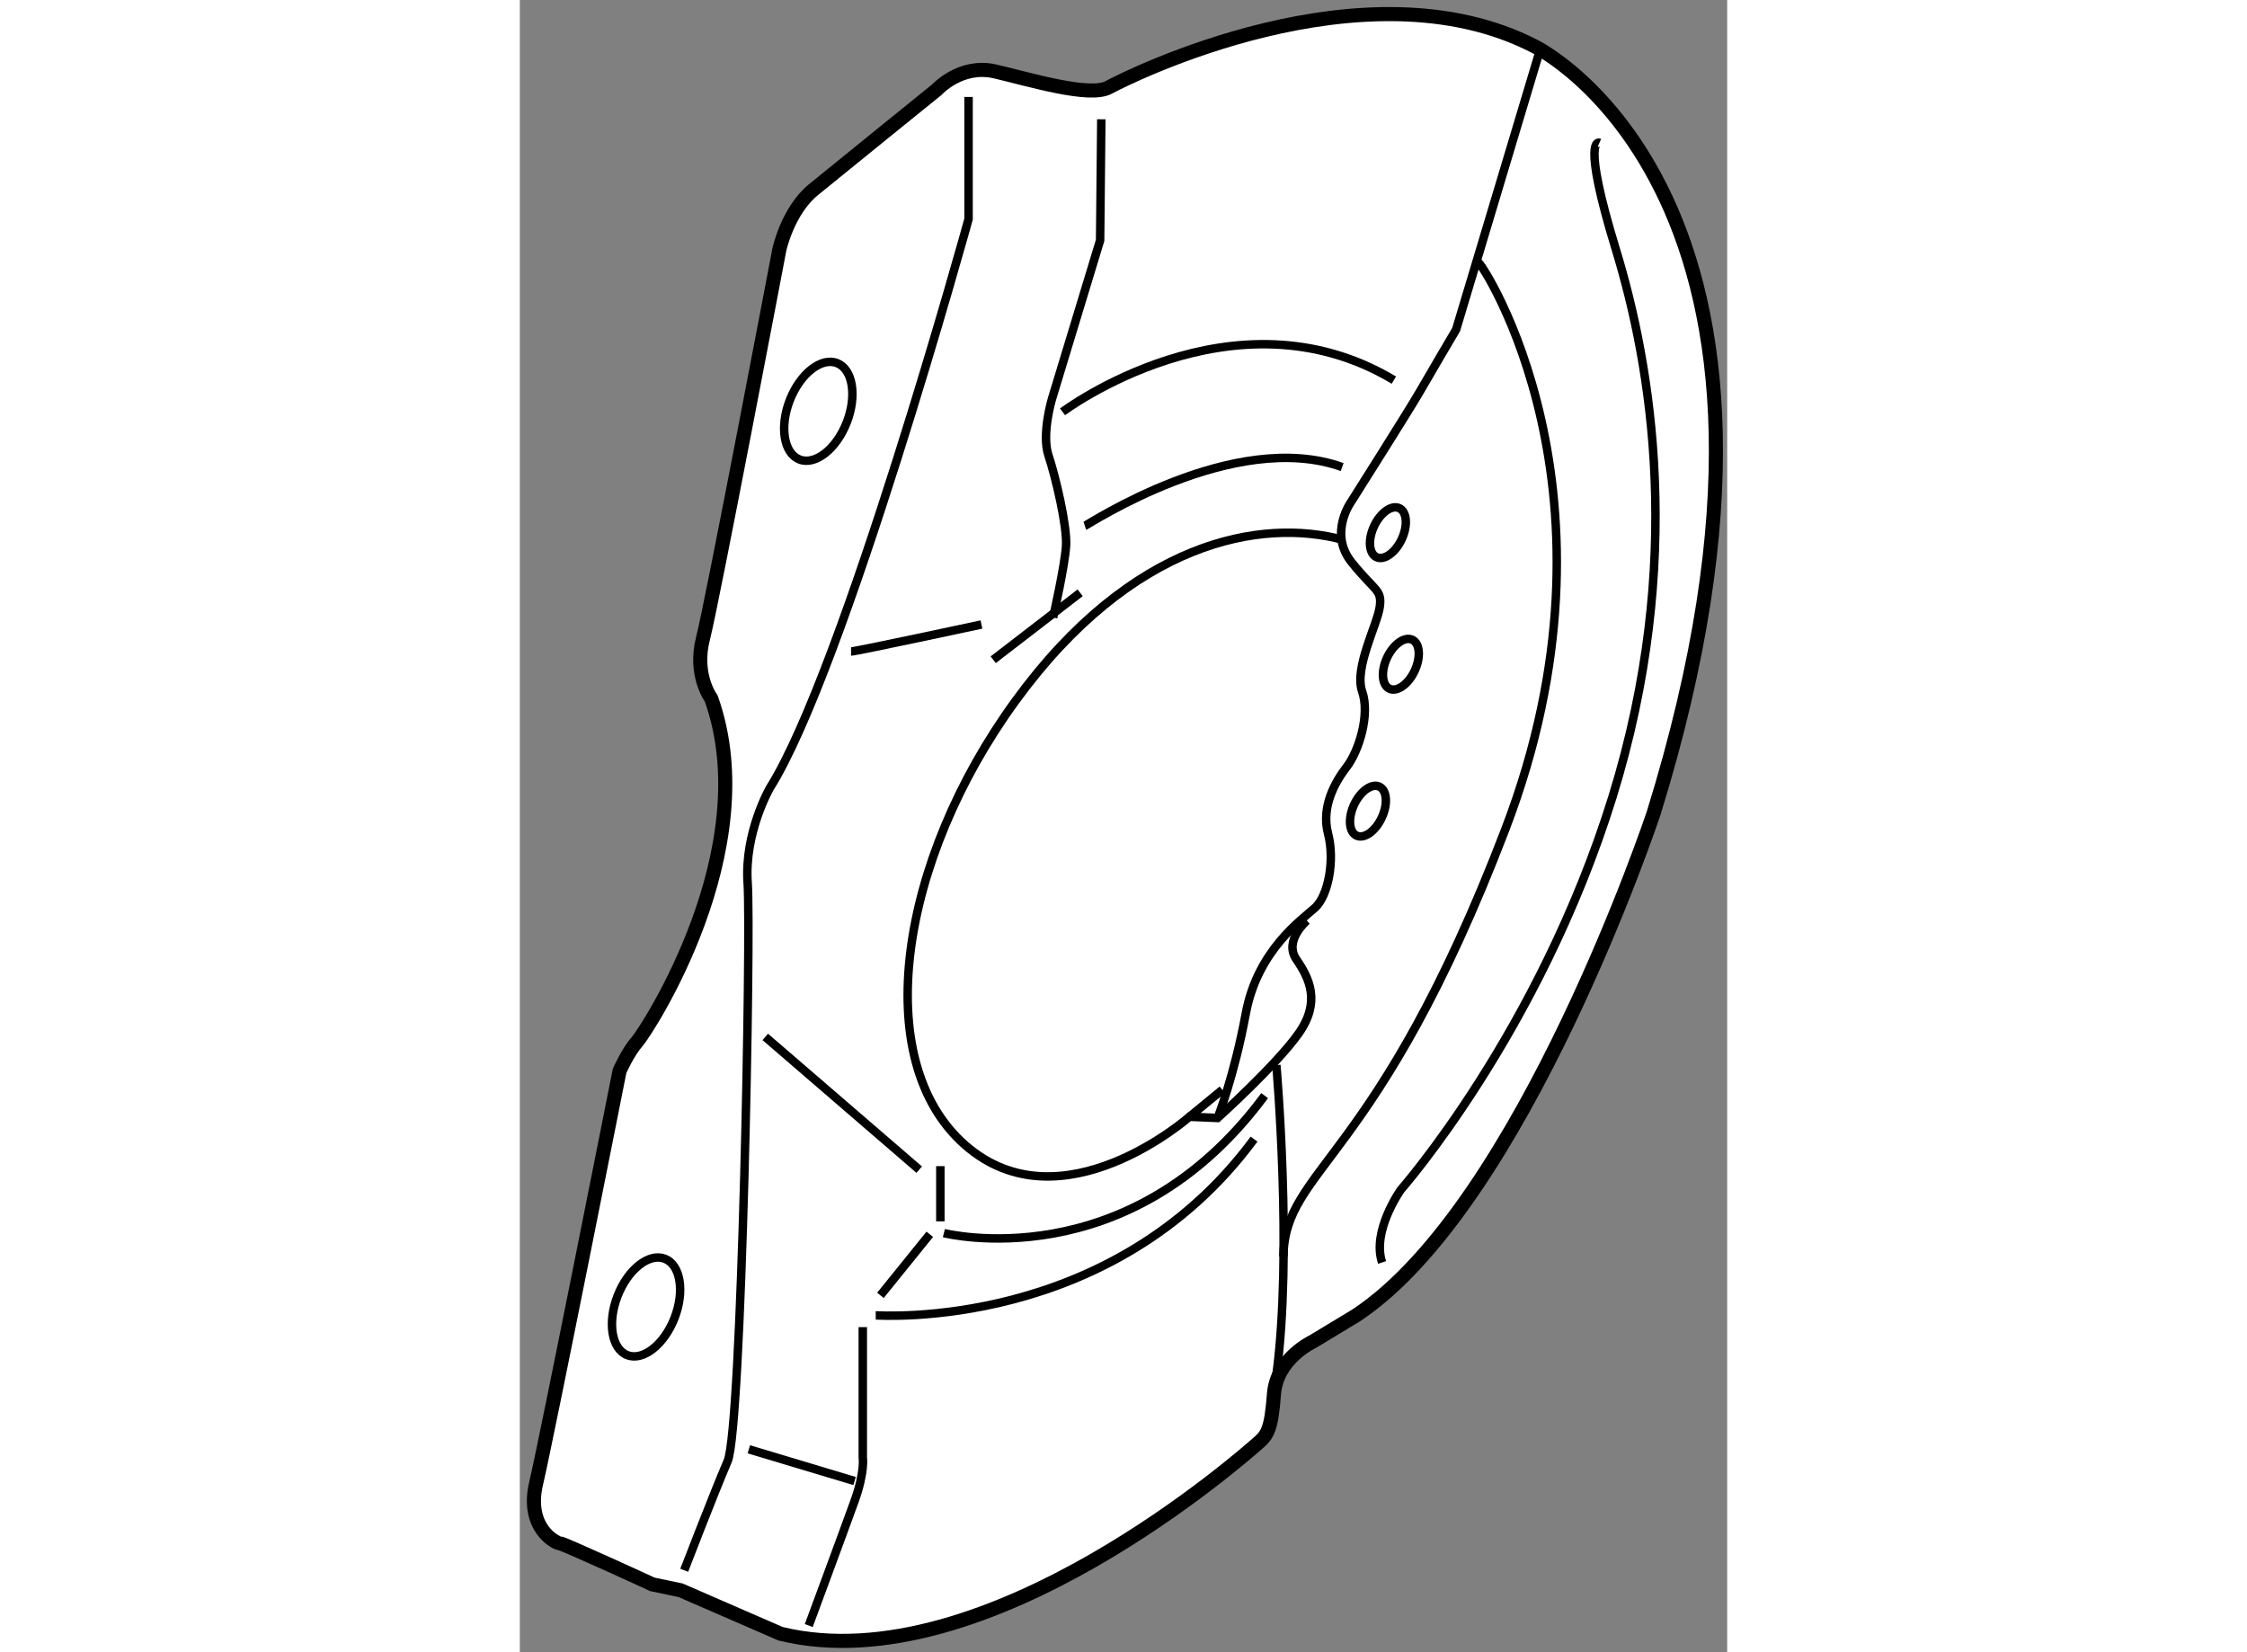 <?xml version="1.0" encoding="utf-8"?>
<!-- Generator: Adobe Illustrator 15.1.0, SVG Export Plug-In . SVG Version: 6.00 Build 0)  -->
<!DOCTYPE svg PUBLIC "-//W3C//DTD SVG 1.1//EN" "http://www.w3.org/Graphics/SVG/1.1/DTD/svg11.dtd">
<svg version="1.1" xmlns="http://www.w3.org/2000/svg" xmlns:xlink="http://www.w3.org/1999/xlink" x="0px" y="0px" width="244.8px"
	 height="180px" viewBox="72.268 4.391 42.818 58.593" enable-background="new 0 0 244.8 180" xml:space="preserve">
	
<rect x="72.268" y="4.391" width="42.818" height="58.593" fill="#808080" stroke="none"/>
	
<g><path fill="#FFFFFF" stroke="#000000" stroke-width="0.5" d="M87.052,7.576c0,0,0.852-0.936,2.071-0.652s3.347,0.936,4.028,0.567
				s9.071-4.578,15.113-1.453c0,0,11,5.333,4.208,27.208c0,0-4.626,13.875-10.542,17.792l-1.542,0.932c0,0-1.281,0.594-1.375,1.859
				s-0.234,1.453-0.578,1.75s-9.587,8.541-16.921,6.75l-3.542-1.541l-1-0.209c0,0-3.167-1.459-3.292-1.459s-1.208-0.541-0.833-2.125
				c0.375-1.582,2.959-14.625,2.959-14.625s0.292-0.667,0.625-1.042s4.541-6.792,2.625-12.167c0,0-0.625-0.833-0.292-2.125
				s2.708-13.792,2.708-13.792s0.293-1.375,1.209-2.125S87.052,7.576,87.052,7.576z"></path><path fill="none" stroke="#000000" stroke-width="0.3" d="M88.182,7.829v4.333c0,0-4.417,16-7.042,20.167
				c0,0-0.917,1.583-0.792,3.375s-0.208,19.333-0.708,20.5s-1.542,3.875-1.542,3.875"></path><line fill="none" stroke="#000000" stroke-width="0.3" x1="80.39" y1="55.788" x2="84.14" y2="56.913"></line><line fill="none" stroke="#000000" stroke-width="0.3" x1="80.973" y1="41.163" x2="86.432" y2="45.871"></line><line fill="none" stroke="#000000" stroke-width="0.3" x1="87.182" y1="45.746" x2="87.182" y2="47.704"></line><line fill="none" stroke="#000000" stroke-width="0.3" x1="86.807" y1="48.163" x2="85.057" y2="50.329"></line><path fill="none" stroke="#000000" stroke-width="0.3" d="M84.431,51.454v4.625c0,0,0.084,0.5-0.291,1.542
				s-1.625,4.417-1.625,4.417"></path><path fill="none" stroke="#000000" stroke-width="0.3" d="M84.89,51.038c0.125,0,8.376,0.583,13.417-6.25"></path><path fill="none" stroke="#000000" stroke-width="0.3" d="M87.307,48.121c0,0,6.542,1.667,11.375-4.875"></path><path fill="none" stroke="#000000" stroke-width="0.3" d="M100.182,37.038c0,0-0.833,0.708-0.375,1.375s0.875,1.5,0.083,2.625
				s-2.875,3-2.875,3l-1-0.042c0,0-4.541,4-7.958,1s-2.334-10.083,1.791-15.75s8.708-6.5,11.625-5.708"></path><path fill="none" stroke="#000000" stroke-width="0.3" d="M92.89,8.621l-0.042,4.292l-1.708,5.625c0,0-0.375,1.25-0.125,2
				s0.667,2.5,0.625,3.208s-0.459,2.542-0.459,2.542"></path><path fill="none" stroke="#000000" stroke-width="0.3" d="M84.015,27.496c0.166,0,4.625-0.958,4.625-0.958"></path><line fill="none" stroke="#000000" stroke-width="0.3" x1="89.056" y1="27.788" x2="92.14" y2="25.413"></line><path fill="none" stroke="#000000" stroke-width="0.3" d="M92.306,23.038c0.125-0.042,5.291-3.458,9.125-2.083"></path><path fill="none" stroke="#000000" stroke-width="0.3" d="M91.515,18.996c0,0,6.042-4.542,11.75-1.125"></path><path fill="none" stroke="#000000" stroke-width="0.3" d="M108.473,6.079l-3,10c0,0-0.959,1.625-1.292,2.208
				s-2.416,3.875-2.416,3.875s-0.833,1.125,0,2.167s1.084,0.958,1,1.583s-0.916,2.167-0.625,3s-0.125,2.125-0.542,2.667
				s-0.917,1.417-0.667,2.375s0,2.208-0.458,2.625s-2.041,1.5-2.458,3.75s-1,3.708-1,3.708"></path><line fill="none" stroke="#000000" stroke-width="0.3" x1="96.015" y1="43.996" x2="97.182" y2="43.038"></line><path fill="none" stroke="#000000" stroke-width="0.3" d="M99.098,42.163c0,0,0.583,6.667,0,11"></path><path fill="none" stroke="#000000" stroke-width="0.3" d="M106.265,13.704c0.125,0,5.5,8.208,0.958,20.083s-7.833,12-7.875,15.167
				"></path><path fill="none" stroke="#000000" stroke-width="0.3" d="M110.556,9.454c0,0-0.666-0.291,0.584,3.792s2.459,11.083-0.125,19.417
				s-7.5,13.917-7.5,13.917s-1.042,1.458-0.667,2.583"></path><ellipse transform="matrix(0.907 0.421 -0.421 0.907 21.394 -40.987)" fill="none" stroke="#000000" stroke-width="0.3" cx="103.515" cy="27.954" rx="0.542" ry="0.958"></ellipse><ellipse transform="matrix(0.907 0.421 -0.421 0.907 23.478 -40.011)" fill="none" stroke="#000000" stroke-width="0.3" cx="102.348" cy="33.163" rx="0.542" ry="0.958"></ellipse><ellipse transform="matrix(0.907 0.421 -0.421 0.907 19.386 -41.228)" fill="none" stroke="#000000" stroke-width="0.3" cx="103.056" cy="23.288" rx="0.542" ry="0.958"></ellipse><ellipse transform="matrix(0.932 0.363 -0.363 0.932 12.519 -28.762)" fill="none" stroke="#000000" stroke-width="0.3" cx="82.848" cy="18.954" rx="1.084" ry="1.834"></ellipse><ellipse transform="matrix(0.932 0.363 -0.363 0.932 23.606 -24.382)" fill="none" stroke="#000000" stroke-width="0.3" cx="76.765" cy="50.704" rx="1.083" ry="1.834"></ellipse></g>


</svg>